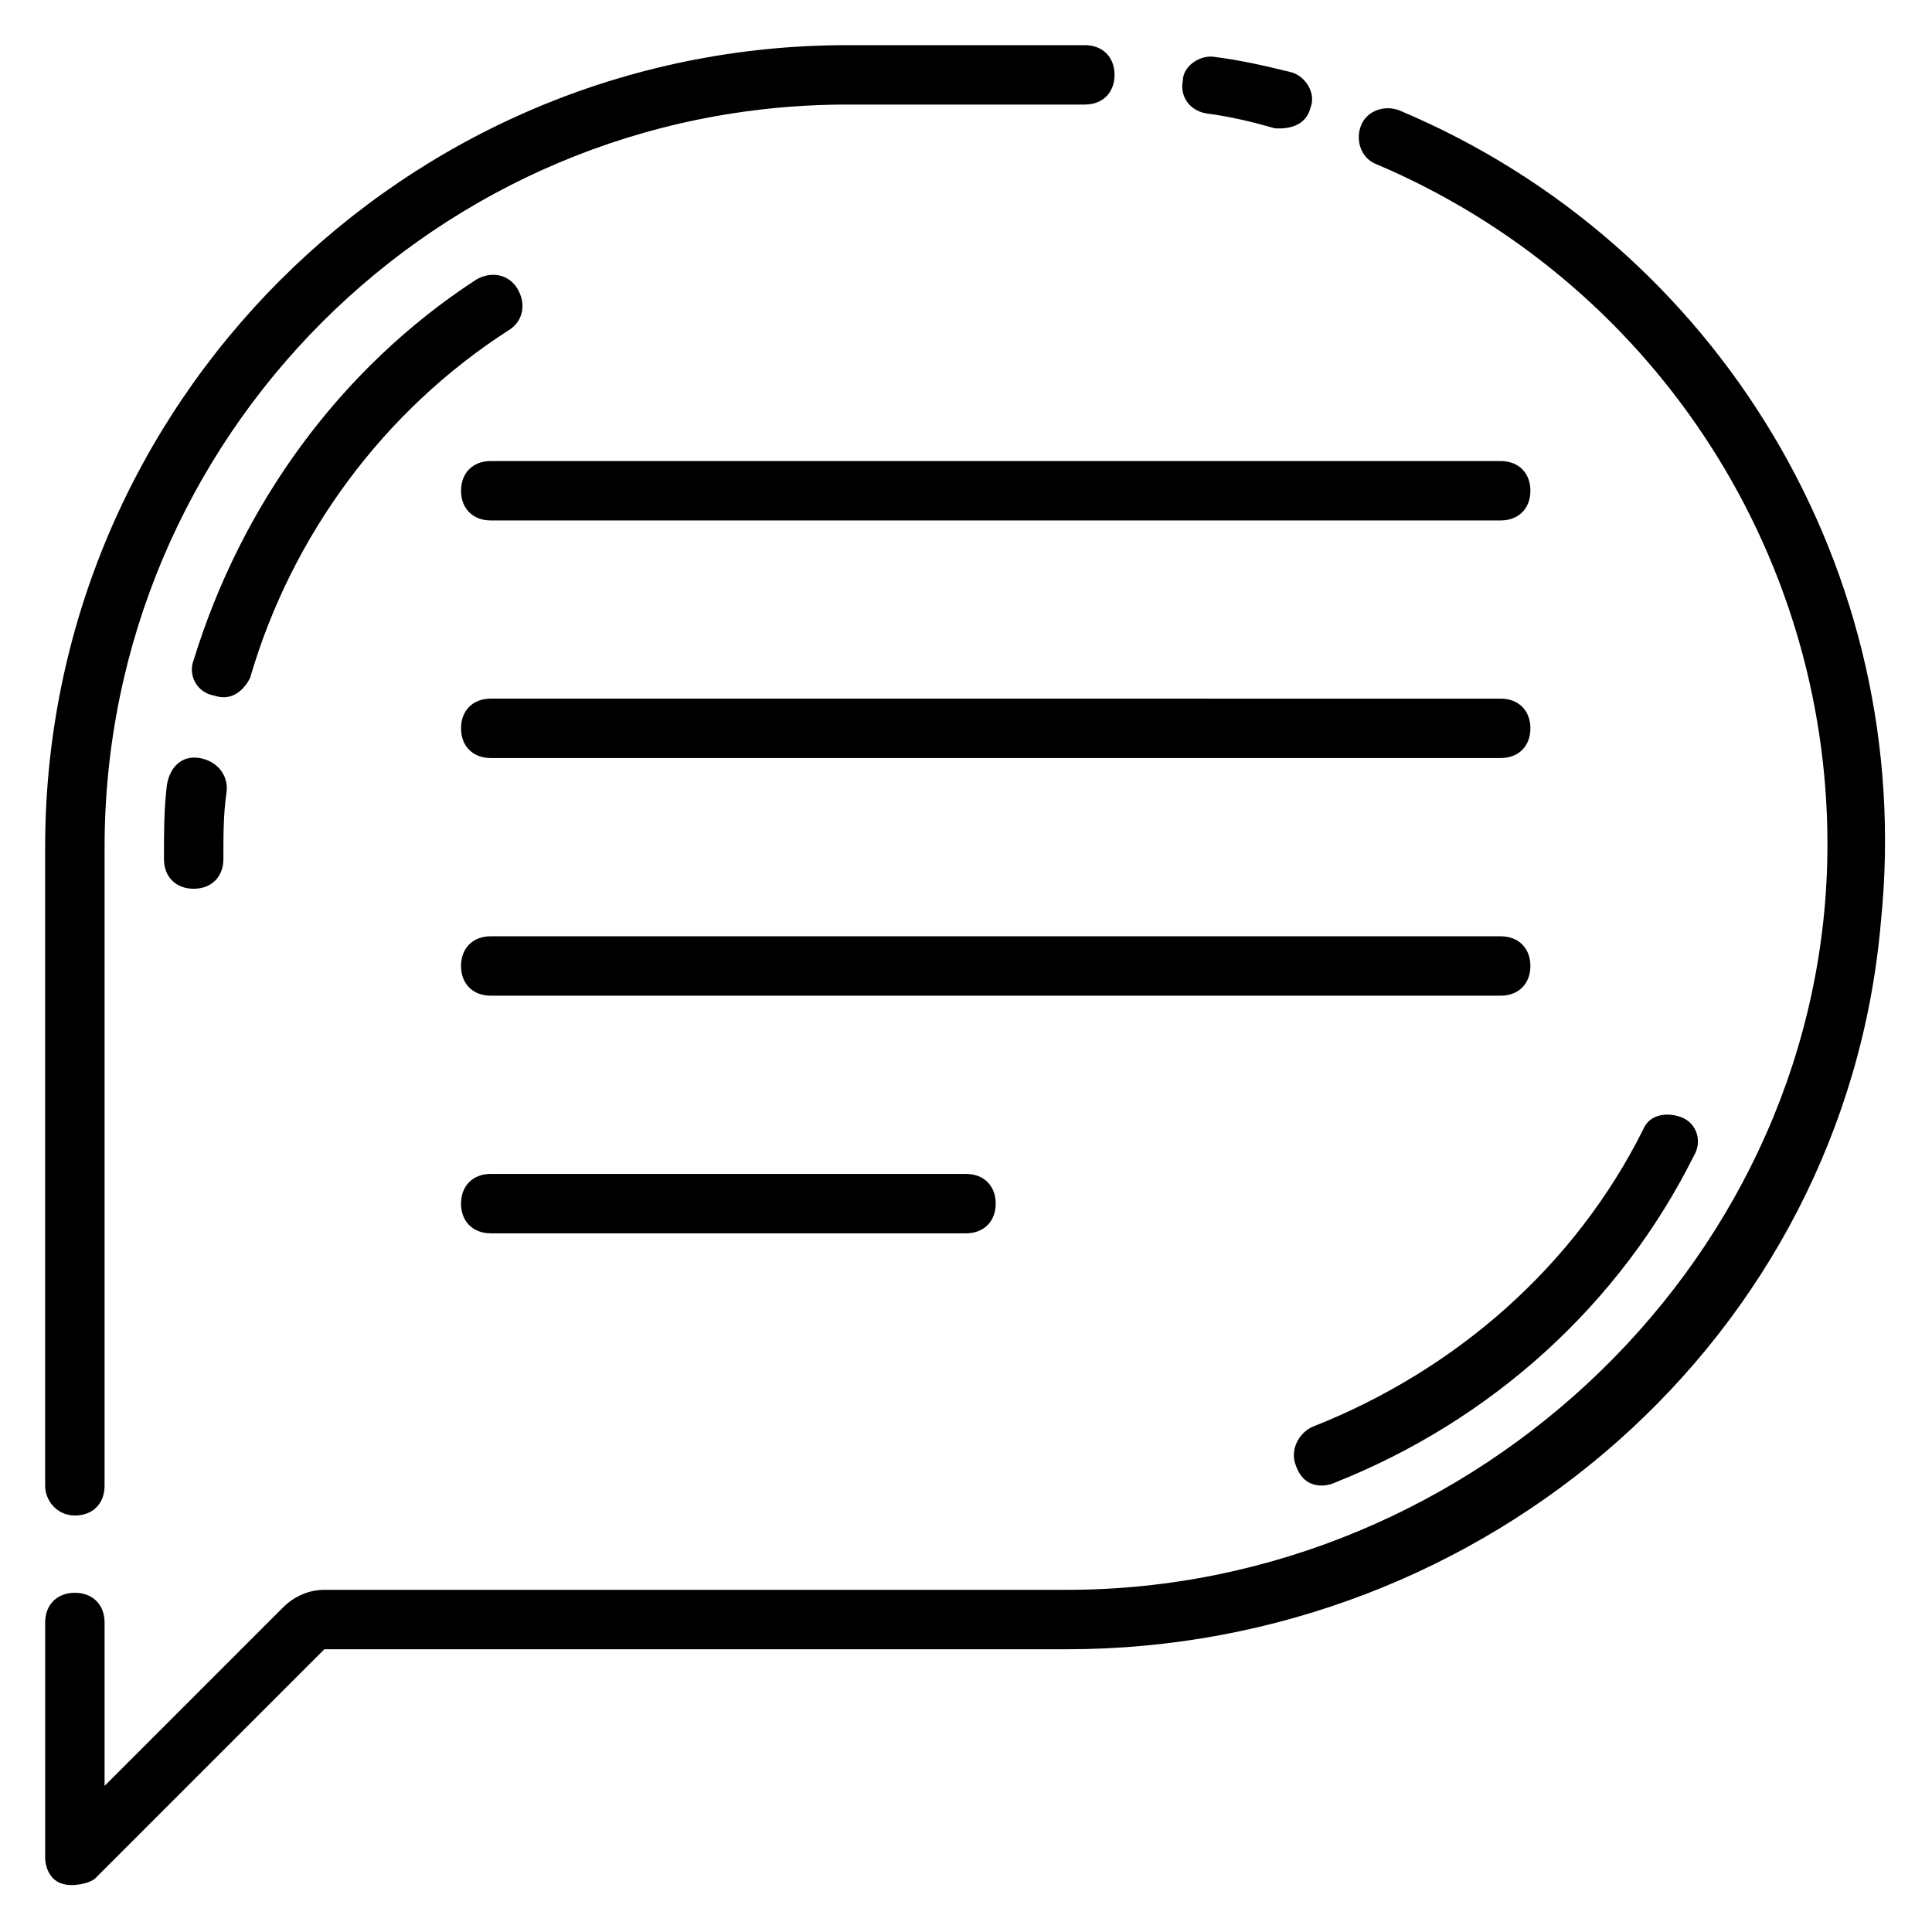<?xml version="1.0" encoding="UTF-8"?>
<!-- Uploaded to: SVG Repo, www.svgrepo.com, Generator: SVG Repo Mixer Tools -->
<svg fill="#000000" width="800px" height="800px" version="1.1" viewBox="144 144 512 512" xmlns="http://www.w3.org/2000/svg">
 <g>
  <path d="m163.84 545.63c4.723 0 7.871-3.148 7.871-7.871l0.004-169.25c0-108.64 88.164-196.8 196.8-196.8h62.977c4.723 0 7.871-3.148 7.871-7.871s-3.148-7.871-7.871-7.871h-62.977c-117.29-0.004-212.55 95.25-212.55 212.54v169.25c0 3.934 3.148 7.871 7.871 7.871z"/>
  <path d="m514.93 173.29c-3.938-1.574-8.66 0-10.234 3.938-1.574 3.938 0 8.66 3.938 10.234 72.422 30.699 119.66 101.55 119.66 180.27 0 108.63-92.891 197.59-201.53 197.59h-196.8c-3.938 0-7.871 1.574-11.02 4.723l-47.23 47.23v-43.297c0-4.723-3.148-7.871-7.871-7.871s-7.871 3.148-7.871 7.871l-0.004 62.191c0 3.148 1.574 6.297 4.723 7.086 2.363 0.789 7.086 0 8.66-1.574l60.613-60.613h196.8c111 0 206.25-82.656 215.7-192.86 9.445-92.895-43.297-179.49-127.53-214.91z"/>
  <path d="m463.76 174.07c6.297 0.789 12.594 2.363 18.105 3.938 0.789 0 7.871 0.789 9.445-5.512 1.574-3.938-1.574-8.66-5.512-9.445-6.297-1.574-13.383-3.148-19.68-3.938-3.938-0.789-8.66 2.363-8.66 6.297-0.785 3.938 1.578 7.875 6.301 8.66z"/>
  <path d="m541.7 266.18h-267.65c-4.723 0-7.871 3.148-7.871 7.871s3.148 7.871 7.871 7.871h267.65c4.723 0 7.871-3.148 7.871-7.871s-3.148-7.871-7.871-7.871z"/>
  <path d="m274.05 344.89h267.65c4.723 0 7.871-3.148 7.871-7.871 0-4.723-3.148-7.871-7.871-7.871l-267.65-0.004c-4.723 0-7.871 3.148-7.871 7.871 0 4.727 3.148 7.875 7.871 7.875z"/>
  <path d="m549.57 400c0-4.723-3.148-7.871-7.871-7.871l-267.65-0.004c-4.723 0-7.871 3.148-7.871 7.871s3.148 7.871 7.871 7.871h267.65c4.723 0.004 7.871-3.144 7.871-7.867z"/>
  <path d="m274.05 455.1c-4.723 0-7.871 3.148-7.871 7.871s3.148 7.871 7.871 7.871h125.95c4.723 0 7.871-3.148 7.871-7.871s-3.148-7.871-7.871-7.871z"/>
  <path d="m497.61 536.97c41.723-16.531 75.57-47.23 95.25-86.594 2.363-3.938 0.789-8.66-3.148-10.234s-8.66-0.789-10.234 3.148c-18.105 36.211-49.594 63.762-87.379 78.719-3.938 1.574-6.297 6.297-4.723 10.234 2.359 7.086 8.66 5.512 10.234 4.727z"/>
  <path d="m196.9 344.89c-4.723-0.789-7.871 2.363-8.66 7.086-0.785 6.297-0.785 12.594-0.785 19.68 0 4.723 3.148 7.871 7.871 7.871 4.723 0 7.871-3.148 7.871-7.871 0-6.297 0-11.809 0.789-17.32 0.789-4.723-2.359-8.66-7.086-9.445z"/>
  <path d="m210.28 323.64c11.02-37.785 35.426-70.848 68.488-92.102 3.938-2.363 4.723-7.086 2.363-11.02-2.363-3.938-7.086-4.723-11.02-2.363-36.211 23.617-62.188 59.828-74.785 100.76-1.574 3.938 0.789 8.66 5.512 9.445 4.719 1.574 7.867-1.574 9.441-4.723z"/>
 </g>
</svg>